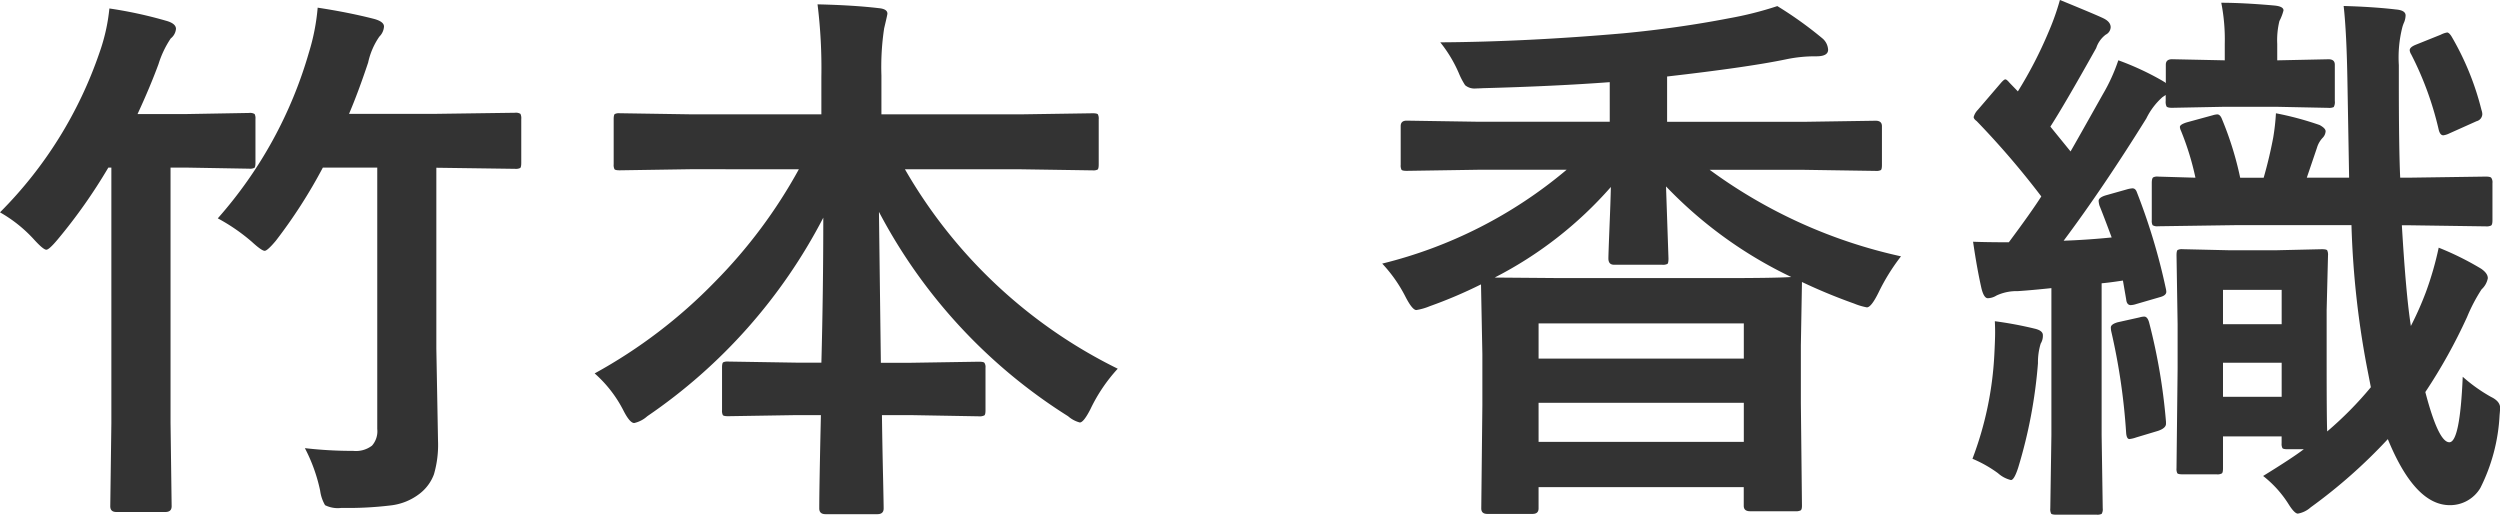 <svg xmlns="http://www.w3.org/2000/svg" width="143.133" height="29.469"><path d="M12.469 12.501a24.6 24.6 0 005.219-9.5 12.146 12.146 0 00.5-2.562q1.75.266 3.219.641.578.156.578.438a.883.883 0 01-.266.578 4.139 4.139 0 00-.641 1.484q-.562 1.688-1.094 2.938h5l4.5-.062a.494.494 0 01.313.063.583.583 0 01.047.3v2.5q0 .25-.062.3a.583.583 0 01-.3.047l-4.5-.062v10.365l.096 5.269a6.021 6.021 0 01-.234 1.919 2.484 2.484 0 01-.8 1.094 3.312 3.312 0 01-1.684.687 20.2 20.2 0 01-2.812.141 1.627 1.627 0 01-.937-.156 2.222 2.222 0 01-.281-.828 9.4 9.4 0 00-.875-2.437 23.67 23.67 0 002.766.156 1.517 1.517 0 001.078-.3 1.242 1.242 0 00.3-.953V9.594h-3.114a29.291 29.291 0 01-2.691 4.188q-.484.578-.641.578-.172 0-.734-.516a10.791 10.791 0 00-1.95-1.343zM0 12.157a23.854 23.854 0 005.7-9.156A10.688 10.688 0 006.263.485a24.414 24.414 0 013.234.7q.578.156.578.469a.785.785 0 01-.3.547 5.6 5.6 0 00-.7 1.469q-.484 1.313-1.2 2.859h2.844l3.547-.062a.494.494 0 01.313.063.538.538 0 01.047.281v2.5q0 .25-.062.3a.583.583 0 01-.3.047l-3.547-.062h-.953v14.623l.063 4.766q0 .328-.359.328H6.657q-.344 0-.344-.328l.063-4.766V9.594h-.173a30.761 30.761 0 01-2.909 4.125q-.484.578-.641.578-.172 0-.7-.578A7.9 7.9 0 000 12.157zm39.576-2.469l-4.094.063q-.25 0-.3-.062a.538.538 0 01-.047-.281V6.83q0-.25.063-.3a.538.538 0 01.281-.047l4.094.063h7.453V4.405a29.846 29.846 0 00-.219-4.156q2.063.047 3.516.219.484.047.484.313 0 .063-.187.844a14.728 14.728 0 00-.156 2.688v2.234h7.969l4.125-.062q.25 0 .3.063a.538.538 0 01.047.281v2.578q0 .25-.062.3a.538.538 0 01-.281.047l-4.125-.062h-6.626A28.6 28.6 0 0063.994 21.11a9.35 9.35 0 00-1.562 2.313q-.391.766-.609.766a1.652 1.652 0 01-.672-.359 30.647 30.647 0 01-10.828-11.7q0 .094.109 8.641h1.662l3.938-.062q.281 0 .328.063a.425.425 0 01.063.281v2.438q0 .234-.062.289a.594.594 0 01-.328.055l-3.939-.069h-1.6q.02 1.609.067 3.672.031 1.469.031 1.672 0 .328-.359.328h-2.969q-.359 0-.359-.328 0-1.219.094-5.344h-1.376l-3.937.063q-.25 0-.3-.062a.538.538 0 01-.047-.281v-2.439q0-.25.063-.3a.538.538 0 01.281-.047l3.938.063h1.406q.109-4.094.109-8.3a31 31 0 01-10.075 11.366 1.669 1.669 0 01-.75.391q-.25 0-.609-.7a7.185 7.185 0 00-1.656-2.141 29.131 29.131 0 006.891-5.25 28.918 28.918 0 004.8-6.437zm45.059.031l-4.094.063q-.25 0-.3-.062a.538.538 0 01-.047-.282V7.219q0-.312.344-.312l4.094.063h7.531V4.704q-3.141.234-7.234.344-.328.016-.422.016a.83.83 0 01-.625-.187 4.179 4.179 0 01-.359-.687 7.641 7.641 0 00-1.062-1.766q4.906-.031 10.469-.516 3.156-.3 6.047-.859a19.957 19.957 0 002.781-.7 22.009 22.009 0 012.594 1.859.913.913 0 01.313.641q0 .375-.672.375a8.087 8.087 0 00-1.734.172q-2.172.453-6.812.984v2.594h7.847l4.094-.062q.359 0 .359.313v2.213q0 .25-.062.3a.583.583 0 01-.3.047l-4.094-.062h-5.406a28.991 28.991 0 0010.953 4.953 11.6 11.6 0 00-1.281 2.063q-.422.859-.672.859a3.639 3.639 0 01-.734-.219 32.011 32.011 0 01-2.984-1.234v.078l-.062 3.547v3.328l.063 5.859q0 .219-.078.266a.63.63 0 01-.312.047h-2.584q-.359 0-.359-.312v-1.067H88.088v1.219q0 .312-.344.313h-2.593q-.344 0-.344-.312l.063-5.922v-2.907l-.078-4a26.463 26.463 0 01-2.937 1.25 3.348 3.348 0 01-.766.219q-.234 0-.641-.8a8.173 8.173 0 00-1.312-1.859 26.014 26.014 0 0010.558-5.373zm.938 6.172l3.828.031h9.125q3.141 0 4.031-.062a24.527 24.527 0 01-7.172-5.187l.141 4.125q0 .266-.062.313a.583.583 0 01-.3.047h-2.75q-.328 0-.328-.359 0-.219.063-1.812.062-1.484.078-2.281a22.43 22.43 0 01-6.654 5.185zm2.516 9.406h11.75v-2.234H88.088zm0-6.781v2.016h11.75v-2.016zm39.857-5.625l-4.391.063a.494.494 0 01-.312-.062.538.538 0 01-.047-.281v-2.125q0-.266.078-.328a.488.488 0 01.281-.047l2.141.063a15.748 15.748 0 00-.828-2.687.591.591 0 01-.062-.219q0-.141.406-.266l1.484-.406a1.083 1.083 0 01.25-.047q.172 0 .281.3a18.8 18.8 0 011.031 3.328h1.344q.328-1.141.547-2.3a12.613 12.613 0 00.156-1.391 17.947 17.947 0 012.5.672q.344.188.344.359a.592.592 0 01-.187.391 1.424 1.424 0 00-.312.563l-.578 1.7h2.422l-.094-5.375q-.047-2.937-.219-4.453 1.688.047 3 .2.547.047.547.344a1.148 1.148 0 01-.078.375 1.935 1.935 0 00-.109.3 7.063 7.063 0 00-.2 2.172v.969q0 3.8.078 5.469h.547l4.344-.062q.281 0 .328.078a.459.459 0 01.063.3v2.125q0 .25-.078.3a.63.63 0 01-.312.047l-4.344-.062h-.453q.234 3.969.516 5.766a18.406 18.406 0 00.859-1.937 18.427 18.427 0 00.734-2.547 16.685 16.685 0 012.422 1.2q.391.266.391.547a1.15 1.15 0 01-.359.641 9.633 9.633 0 00-.828 1.578 30.907 30.907 0 01-2.391 4.3q.75 2.875 1.375 2.875.609 0 .766-3.75a9.218 9.218 0 001.625 1.156q.516.25.516.625 0 .109-.031.422a10.429 10.429 0 01-1.101 4.164 2.013 2.013 0 01-1.75.984q-2 0-3.547-3.781a30.042 30.042 0 01-4.417 3.906 1.474 1.474 0 01-.734.359q-.187 0-.516-.516a6.3 6.3 0 00-1.473-1.639q1.7-1.047 2.328-1.531h-.922q-.25 0-.3-.062a.538.538 0 01-.047-.281v-.391h-3.356v1.827q0 .234-.062.289a.511.511 0 01-.3.055h-1.953q-.25 0-.3-.062a.538.538 0 01-.047-.281l.063-5.734v-2.517l-.062-3.937q0-.266.063-.312a.538.538 0 01.281-.047l2.75.063h2.531l2.688-.062q.266 0 .313.063a.583.583 0 01.047.3l-.078 3.125v2.882q0 3.391.031 4.063a20.387 20.387 0 002.5-2.531l-.219-1.125a51.139 51.139 0 01-.891-8.156zm-.672 9.828h3.359v-1.953h-3.359zm0-6.125v1.969h3.359v-1.969zm-2.922-10.422q-.25 0-.312-.078a.63.63 0 01-.047-.312v-.344l-.187.125a3.942 3.942 0 00-.922 1.219q-2.469 3.969-4.734 7 1.344-.047 2.75-.187-.453-1.219-.7-1.828a1.282 1.282 0 01-.047-.266q0-.187.391-.312l1.219-.344a1.515 1.515 0 01.328-.062q.172 0 .25.219a35.43 35.43 0 011.656 5.5 1.069 1.069 0 01.031.2q0 .219-.375.313l-1.344.391a1.158 1.158 0 01-.312.063q-.234 0-.266-.328l-.187-1.078q-.828.125-1.219.156v8.7l.063 4.188a.494.494 0 01-.062.313.538.538 0 01-.281.047h-2.312q-.25 0-.3-.062a.583.583 0 01-.047-.3l.063-4.187v-8.422q-1.187.125-1.922.172a2.74 2.74 0 00-1.219.25.994.994 0 01-.5.156q-.219 0-.359-.547-.266-1.172-.484-2.687.766.031 2.047.031 1.281-1.719 1.859-2.625a47.846 47.846 0 00-3.7-4.312q-.172-.125-.172-.234a.933.933 0 01.234-.406l1.313-1.531q.188-.219.266-.219t.234.188l.484.5a24.107 24.107 0 001.766-3.422 14.122 14.122 0 00.641-1.812q2.063.844 2.484 1.047t.422.516a.5.5 0 01-.281.422 1.568 1.568 0 00-.547.766q-1.828 3.266-2.625 4.5l1.156 1.422q.344-.594 1.844-3.266a10.246 10.246 0 00.891-1.953 15.9 15.9 0 012.469 1.141q.031.016.156.094a.236.236 0 01.094.078V3.703q0-.312.359-.312l3.016.063v-.937a10.873 10.873 0 00-.2-2.359q1.25 0 3.016.156.547.047.547.281a2.753 2.753 0 01-.234.609 4.6 4.6 0 00-.125 1.313v.938l2.938-.062q.359 0 .359.313v2.078a.57.57 0 01-.062.344.583.583 0 01-.3.047l-3.031-.062h-2.889zM112.93 26.266a19.5 19.5 0 001.25-5.922q.047-.906.047-1.312 0-.281-.016-.641a21.6 21.6 0 012.266.422q.484.109.484.375a.857.857 0 01-.125.484 3.652 3.652 0 00-.156 1.125 27.914 27.914 0 01-1.125 5.953q-.234.734-.422.734a1.7 1.7 0 01-.739-.39 7.087 7.087 0 00-1.464-.828zm9.564-8.094a1.093 1.093 0 01.266-.047q.188 0 .281.328a33.509 33.509 0 01.969 5.7v.109q0 .25-.453.406l-1.25.375a1.713 1.713 0 01-.391.094q-.156 0-.187-.344a36.049 36.049 0 00-.861-5.855 1.658 1.658 0 01-.016-.187q0-.187.391-.3zm15.563-15.047a.534.534 0 01-.094-.25q0-.172.344-.312l1.438-.578a1.286 1.286 0 01.359-.125q.109 0 .25.219a15.94 15.94 0 011.719 4.219.771.771 0 01.047.234.428.428 0 01-.326.406l-1.562.7a1.08 1.08 0 01-.344.109q-.187 0-.266-.328a18.443 18.443 0 00-1.567-4.293z" fill="#333"/></svg>